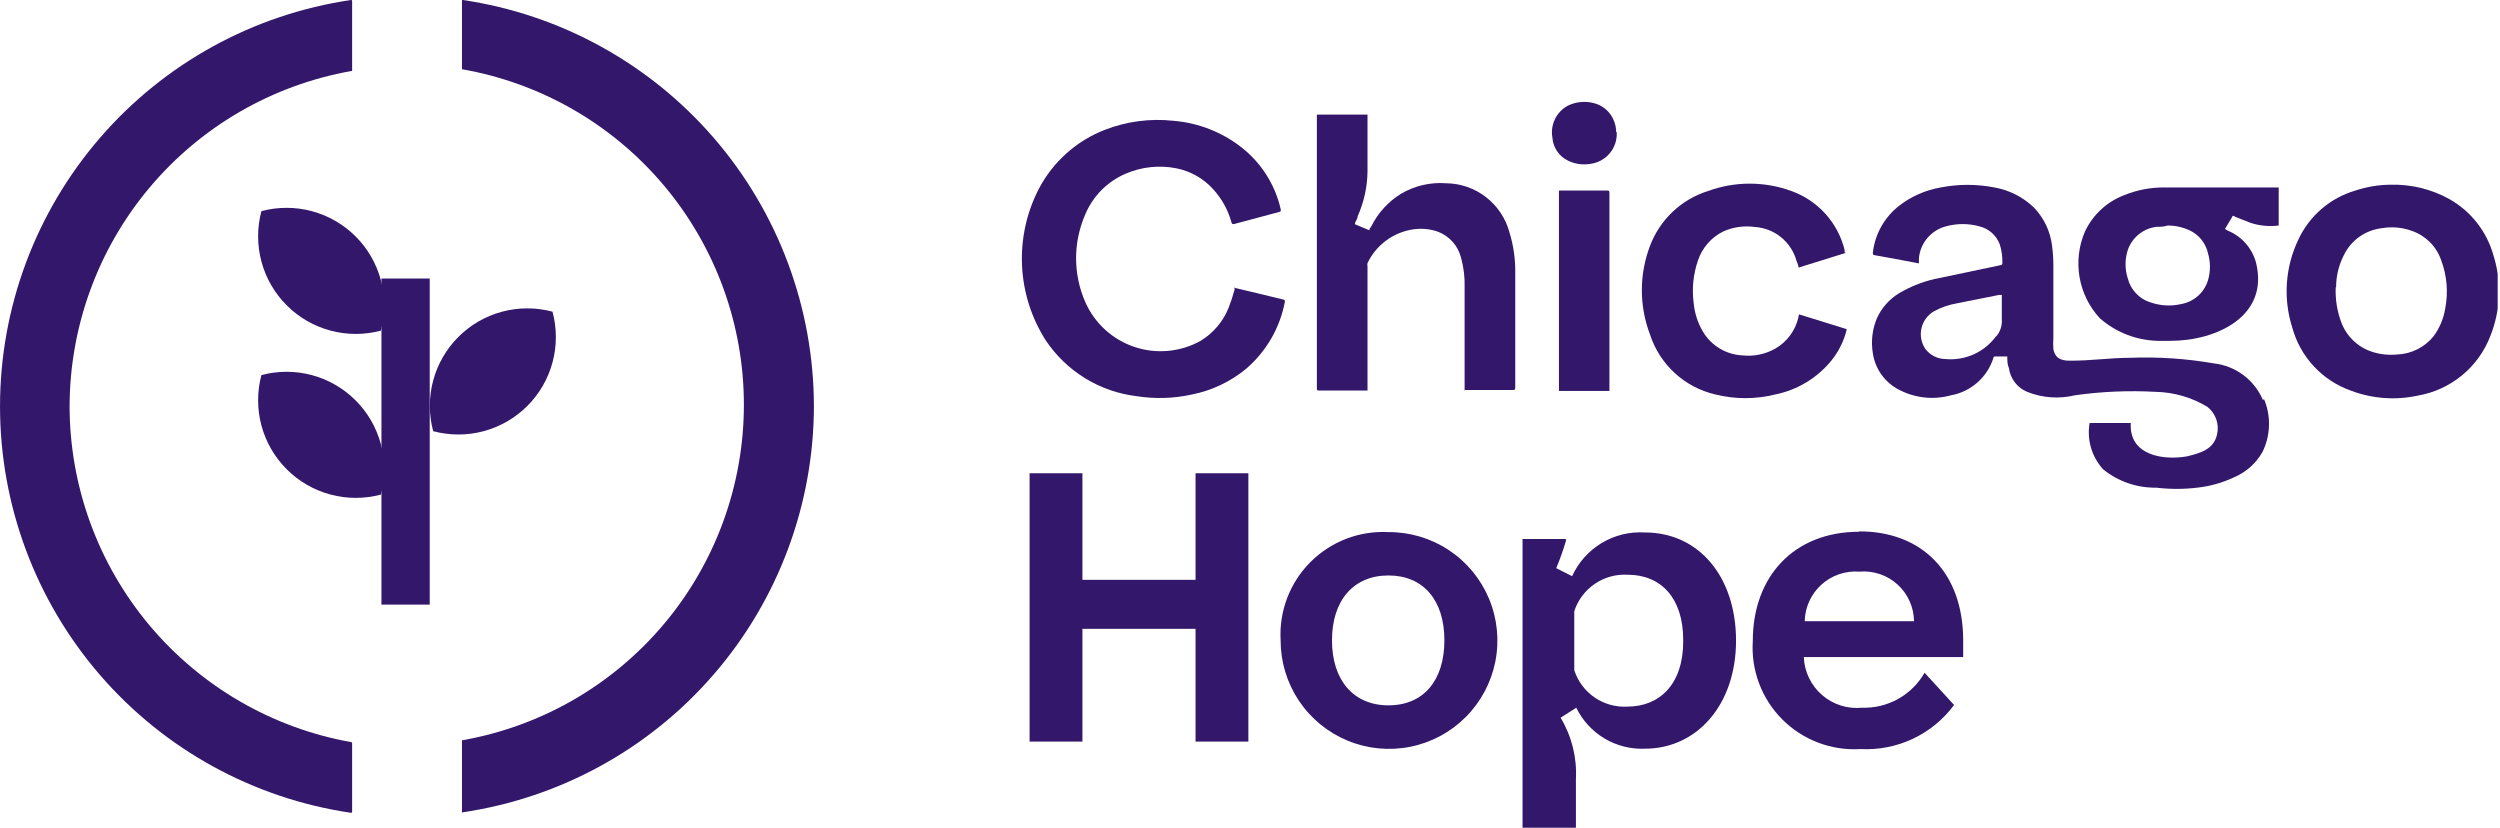<svg xmlns="http://www.w3.org/2000/svg" width="299" height="99" viewBox="0 0 299 99" fill="none"><g clip-path="url(#clip0_382_51)"><path d="M257.13 36.145C256.491 35.934 255.915 35.566 255.454 35.075C254.994 34.584 254.663 33.986 254.494 33.334C254.123 32.209 254.123 30.995 254.494 29.87C254.753 29.136 255.214 28.49 255.822 28.005C256.431 27.52 257.163 27.215 257.936 27.125C258.372 27.125 258.807 27.125 259.243 26.972C260.162 26.97 261.069 27.171 261.901 27.561C262.449 27.822 262.931 28.205 263.308 28.681C263.686 29.157 263.95 29.712 264.08 30.306C264.384 31.352 264.384 32.463 264.08 33.508C263.862 34.234 263.447 34.885 262.882 35.388C262.317 35.892 261.623 36.23 260.877 36.363C259.641 36.654 258.346 36.578 257.152 36.145H257.13ZM272.533 22.419H258.764C257.135 22.42 255.522 22.738 254.014 23.356C251.954 24.149 250.283 25.712 249.352 27.713C248.619 29.427 248.397 31.315 248.714 33.152C249.031 34.988 249.873 36.694 251.138 38.062C253.059 39.747 255.512 40.704 258.067 40.764C258.568 40.764 259.091 40.764 259.592 40.764C265.104 40.764 271.444 37.8 269.81 31.373C269.575 30.525 269.148 29.742 268.562 29.085C267.977 28.428 267.248 27.914 266.433 27.582L266.106 27.386L266.978 25.927C266.978 25.774 267.152 25.774 267.326 25.927L269.2 26.667C270.276 27.01 271.413 27.114 272.533 26.972V22.419Z" fill="#33176B"></path><path d="M147.737 34.445L150.308 35.055L153.446 35.818C153.62 35.818 153.707 35.927 153.664 36.123C153.072 39.227 151.444 42.039 149.045 44.097C147.16 45.659 144.912 46.723 142.509 47.191C140.361 47.661 138.145 47.728 135.973 47.387C133.783 47.129 131.675 46.399 129.794 45.248C127.914 44.098 126.305 42.553 125.079 40.72C123.361 38.033 122.379 34.942 122.234 31.756C122.089 28.571 122.784 25.403 124.251 22.571C125.95 19.333 128.769 16.824 132.182 15.512C134.774 14.512 137.568 14.146 140.33 14.445C143.289 14.684 146.113 15.782 148.456 17.604C150.853 19.47 152.524 22.112 153.184 25.077C153.184 25.229 153.184 25.295 153.032 25.338L147.585 26.798C147.389 26.798 147.324 26.798 147.28 26.58C146.875 25.112 146.128 23.761 145.101 22.637C143.944 21.348 142.399 20.469 140.7 20.131C138.648 19.723 136.52 19.951 134.6 20.785C132.438 21.718 130.721 23.451 129.807 25.622C129.078 27.28 128.701 29.072 128.701 30.883C128.701 32.694 129.078 34.486 129.807 36.145C130.361 37.396 131.17 38.518 132.182 39.439C133.193 40.36 134.386 41.061 135.684 41.495C136.981 41.93 138.355 42.089 139.718 41.963C141.081 41.837 142.402 41.429 143.598 40.763C145.1 39.846 146.268 38.471 146.931 36.842C147.21 36.129 147.45 35.402 147.65 34.663C147.656 34.562 147.656 34.46 147.65 34.358" fill="#33176B"></path><path d="M175.167 46.733V46.363C175.167 42.376 175.167 38.367 175.167 34.358C175.203 33.182 175.064 32.007 174.753 30.872C174.582 30.149 174.233 29.48 173.739 28.924C173.244 28.369 172.62 27.945 171.921 27.691C170.989 27.376 169.996 27.286 169.023 27.43C167.851 27.603 166.74 28.061 165.786 28.763C164.833 29.466 164.067 30.392 163.555 31.46C163.523 31.604 163.523 31.753 163.555 31.896C163.555 36.711 163.555 41.504 163.555 46.319V46.711H157.825C157.563 46.711 157.498 46.711 157.498 46.385V13.704H163.555V20.458C163.539 22.321 163.138 24.16 162.378 25.861C162.378 26.101 162.204 26.341 162.095 26.58C161.986 26.82 162.095 26.798 162.095 26.842L163.773 27.539C163.773 27.364 163.925 27.212 164.012 27.059C164.816 25.452 166.054 24.101 167.585 23.16C169.205 22.212 171.074 21.779 172.945 21.918C174.675 21.934 176.352 22.515 177.721 23.573C179.09 24.632 180.075 26.108 180.527 27.779C181.02 29.372 181.255 31.034 181.224 32.702V46.341C181.224 46.515 181.224 46.646 180.963 46.646H175.472H175.211" fill="#33176B"></path><path d="M238.742 40.197C238.056 41.14 237.138 41.889 236.076 42.37C235.014 42.851 233.846 43.048 232.685 42.942C232.215 42.939 231.752 42.827 231.333 42.615C230.913 42.404 230.548 42.098 230.267 41.722C230.026 41.364 229.861 40.961 229.782 40.537C229.703 40.113 229.712 39.677 229.808 39.257C229.904 38.836 230.085 38.44 230.34 38.092C230.595 37.744 230.919 37.452 231.291 37.234C232.154 36.764 233.089 36.44 234.057 36.276L239.09 35.273H239.417V35.6C239.417 36.472 239.417 37.365 239.417 38.215C239.443 38.58 239.397 38.947 239.281 39.295C239.165 39.642 238.982 39.964 238.742 40.241V40.197ZM270.638 47.823C270.135 46.646 269.331 45.623 268.305 44.858C267.28 44.093 266.07 43.612 264.799 43.465C261.506 42.892 258.161 42.665 254.821 42.79C252.38 42.79 249.962 43.16 247.5 43.138C246.128 43.138 245.757 42.55 245.583 41.766C245.55 41.323 245.55 40.879 245.583 40.437V31.787C245.586 31 245.535 30.214 245.43 29.434C245.233 27.697 244.467 26.073 243.252 24.816C241.948 23.566 240.303 22.731 238.524 22.419C236.409 22.005 234.234 22.005 232.119 22.419C230.309 22.728 228.604 23.476 227.151 24.598C226.276 25.276 225.546 26.124 225.003 27.089C224.461 28.054 224.117 29.119 223.992 30.219C223.992 30.415 223.992 30.48 224.21 30.524L226.65 30.959L229.504 31.504V30.851C229.593 29.959 229.955 29.117 230.539 28.439C231.124 27.761 231.904 27.279 232.772 27.06C234.056 26.712 235.41 26.712 236.694 27.06C237.256 27.187 237.778 27.453 238.212 27.834C238.646 28.214 238.978 28.697 239.177 29.238C239.397 29.943 239.5 30.679 239.483 31.417C239.483 31.613 239.482 31.678 239.221 31.722L232.097 33.225C230.326 33.538 228.627 34.173 227.086 35.099C225.932 35.807 225.021 36.847 224.471 38.084C223.922 39.398 223.755 40.841 223.992 42.245C224.126 43.167 224.479 44.044 225.021 44.802C225.563 45.56 226.278 46.178 227.107 46.603C229.022 47.614 231.251 47.855 233.339 47.278C234.514 47.065 235.609 46.534 236.504 45.743C237.399 44.952 238.06 43.93 238.415 42.79C238.415 42.79 238.415 42.659 238.567 42.637H240.071C240.071 43.117 240.071 43.574 240.267 44.032C240.352 44.653 240.597 45.241 240.979 45.738C241.362 46.235 241.867 46.623 242.446 46.864C244.259 47.591 246.254 47.736 248.154 47.278C251.35 46.825 254.582 46.687 257.805 46.864C259.989 46.907 262.123 47.523 263.993 48.651C264.49 49.037 264.864 49.561 265.069 50.156C265.274 50.752 265.301 51.395 265.148 52.006C264.734 53.77 263.143 54.184 261.596 54.577C258.633 55.099 254.603 54.424 254.842 50.59H249.918C249.746 51.579 249.803 52.595 250.087 53.558C250.37 54.522 250.872 55.407 251.552 56.145C253.339 57.587 255.575 58.358 257.871 58.324C259.506 58.52 261.159 58.52 262.794 58.324C264.304 58.159 265.776 57.747 267.152 57.104C268.606 56.497 269.817 55.424 270.594 54.054C271.072 53.078 271.337 52.012 271.371 50.927C271.405 49.841 271.207 48.761 270.79 47.757" fill="#33176B"></path><path d="M279.353 34.314C279.284 35.746 279.507 37.176 280.006 38.519C280.307 39.34 280.789 40.083 281.414 40.694C282.04 41.305 282.795 41.767 283.623 42.049C284.61 42.381 285.658 42.5 286.695 42.397C287.535 42.367 288.358 42.156 289.11 41.78C289.861 41.404 290.524 40.872 291.052 40.219C291.775 39.242 292.253 38.106 292.447 36.907C292.827 34.952 292.654 32.93 291.945 31.068C291.661 30.263 291.198 29.533 290.59 28.933C289.982 28.333 289.246 27.878 288.438 27.604C287.279 27.189 286.033 27.084 284.821 27.299C283.865 27.414 282.952 27.768 282.168 28.328C281.384 28.887 280.753 29.635 280.333 30.502C279.716 31.701 279.394 33.031 279.396 34.38L279.353 34.314ZM285.932 22.092C288.382 22.029 290.805 22.623 292.948 23.813C295.508 25.257 297.395 27.653 298.198 30.48C299.209 33.654 299.085 37.081 297.85 40.175C297.143 42.021 295.968 43.651 294.44 44.904C292.912 46.157 291.083 46.99 289.135 47.321C286.49 47.892 283.736 47.687 281.204 46.733C279.511 46.142 277.986 45.15 276.761 43.841C275.535 42.532 274.645 40.945 274.167 39.217C273.047 35.732 273.304 31.951 274.886 28.65C275.54 27.244 276.487 25.994 277.663 24.983C278.839 23.972 280.217 23.224 281.705 22.789C283.11 22.321 284.582 22.085 286.063 22.092" fill="#33176B"></path><path d="M220.767 30.241L215.103 32.005C215.103 31.722 214.95 31.461 214.863 31.199C214.557 30.088 213.912 29.101 213.017 28.374C212.123 27.648 211.024 27.219 209.874 27.147C208.6 26.969 207.303 27.15 206.127 27.67C205.411 28.017 204.772 28.505 204.248 29.104C203.724 29.702 203.326 30.4 203.076 31.156C202.521 32.764 202.343 34.478 202.554 36.167C202.656 37.397 203.036 38.589 203.665 39.653C204.157 40.486 204.848 41.183 205.678 41.681C206.507 42.18 207.448 42.463 208.414 42.507C209.766 42.65 211.13 42.368 212.314 41.7C213.004 41.305 213.605 40.772 214.081 40.135C214.557 39.498 214.897 38.77 215.081 37.997C215.081 37.997 215.081 37.757 215.19 37.605L220.876 39.369C220.548 40.759 219.907 42.055 219.003 43.16C217.313 45.219 214.967 46.634 212.358 47.169C209.984 47.768 207.498 47.768 205.124 47.169C203.323 46.747 201.661 45.867 200.298 44.616C198.936 43.364 197.919 41.782 197.346 40.023C196.039 36.599 196.039 32.814 197.346 29.391C197.929 27.85 198.853 26.462 200.049 25.329C201.245 24.197 202.682 23.351 204.253 22.855C207.488 21.668 211.04 21.668 214.275 22.855C215.829 23.416 217.221 24.352 218.326 25.579C219.432 26.806 220.218 28.288 220.615 29.892C220.62 29.986 220.62 30.081 220.615 30.175" fill="#33176B"></path><path d="M192.51 46.755H186.453V22.789H186.736C188.544 22.789 190.353 22.789 192.183 22.789C192.423 22.789 192.488 22.789 192.488 23.094V46.711" fill="#33176B"></path><path d="M193.359 15.774C193.421 16.706 193.12 17.625 192.519 18.34C191.918 19.054 191.064 19.509 190.135 19.608C189.251 19.747 188.346 19.61 187.542 19.216C187.014 18.966 186.563 18.58 186.233 18.098C185.904 17.615 185.709 17.054 185.669 16.471C185.532 15.718 185.638 14.941 185.97 14.252C186.303 13.563 186.846 12.997 187.521 12.636C188.454 12.181 189.517 12.066 190.527 12.31C191.071 12.429 191.579 12.678 192.007 13.034C192.436 13.39 192.772 13.844 192.989 14.357C193.192 14.817 193.296 15.315 193.294 15.817" fill="#33176B"></path><path d="M8.323 48.607C8.343 39.033 11.728 29.771 17.885 22.439C24.042 15.108 32.579 10.173 42.005 8.497H42.114V0.131C42.114 0.131 42.114 -0.022 41.983 0C30.318 1.716 19.658 7.57 11.951 16.494C4.243 25.418 0.003 36.816 0.003 48.607C0.003 60.398 4.243 71.796 11.951 80.72C19.658 89.644 30.318 95.498 41.983 97.214C42.018 97.214 42.051 97.2 42.076 97.175C42.1 97.151 42.114 97.118 42.114 97.083V88.891C42.115 88.86 42.104 88.829 42.084 88.805C42.064 88.781 42.036 88.766 42.005 88.76C32.576 87.075 24.037 82.132 17.881 74.793C11.725 67.454 8.342 58.186 8.323 48.607" fill="#33176B"></path><path d="M97.344 48.607C97.331 36.819 93.085 25.427 85.379 16.506C77.674 7.586 67.021 1.728 55.361 0C55.361 0 55.252 0 55.252 0V8.279C64.695 9.932 73.254 14.862 79.421 22.203C85.588 29.543 88.969 38.823 88.969 48.411C88.969 57.998 85.588 67.278 79.421 74.619C73.254 81.959 64.695 86.889 55.252 88.542C55.252 88.542 55.252 88.542 55.252 88.542V97.148C55.252 97.148 55.252 97.257 55.361 97.148C67.021 95.42 77.674 89.562 85.379 80.641C93.085 71.721 97.331 60.329 97.344 48.541" fill="#33176B"></path><path d="M66.08 37.277C64.102 36.748 62.02 36.748 60.042 37.279C58.065 37.809 56.262 38.852 54.816 40.301C53.369 41.749 52.329 43.554 51.802 45.532C51.274 47.51 51.277 49.593 51.809 51.57C53.787 52.099 55.87 52.099 57.847 51.568C59.824 51.037 61.627 49.995 63.074 48.546C64.52 47.097 65.56 45.293 66.088 43.315C66.615 41.337 66.613 39.254 66.08 37.277" fill="#33176B"></path><path d="M31.264 25.251C33.243 24.724 35.325 24.726 37.302 25.257C39.28 25.788 41.083 26.829 42.531 28.277C43.978 29.725 45.02 31.528 45.551 33.505C46.082 35.483 46.084 37.565 45.557 39.543C43.578 40.071 41.496 40.069 39.519 39.538C37.541 39.007 35.738 37.965 34.291 36.517C32.843 35.069 31.801 33.267 31.27 31.289C30.739 29.312 30.737 27.23 31.264 25.251" fill="#33176B"></path><path d="M31.264 44.86C33.243 44.332 35.325 44.334 37.302 44.865C39.28 45.396 41.083 46.438 42.531 47.886C43.978 49.334 45.02 51.136 45.551 53.114C46.082 55.091 46.084 57.173 45.557 59.152C43.578 59.679 41.496 59.677 39.519 59.146C37.541 58.615 35.738 57.574 34.291 56.126C32.843 54.678 31.801 52.875 31.27 50.898C30.739 48.92 30.737 46.838 31.264 44.86" fill="#33176B"></path><path d="M51.395 33.312H45.622V72.311H51.395V33.312Z" fill="#33176B"></path><path d="M123.14 56.602H129.458V69.348H142.988V56.602H149.306V88.695H142.988V75.209H129.458V88.695H123.14V56.602Z" fill="#33176B"></path><path d="M166.06 68.825C161.877 68.825 159.306 71.81 159.306 76.581C159.306 81.353 161.877 84.359 166.06 84.359C170.243 84.359 172.749 81.396 172.749 76.581C172.749 71.766 170.222 68.825 166.06 68.825ZM166.06 63.64C168.628 63.627 171.142 64.377 173.282 65.794C175.423 67.212 177.095 69.233 178.085 71.602C179.076 73.971 179.341 76.58 178.846 79.1C178.352 81.619 177.12 83.935 175.307 85.754C173.495 87.573 171.183 88.812 168.666 89.315C166.148 89.818 163.537 89.562 161.165 88.579C158.793 87.597 156.766 85.932 155.341 83.796C153.917 81.66 153.158 79.149 153.162 76.581C153.065 74.86 153.332 73.138 153.945 71.526C154.558 69.915 155.504 68.451 156.721 67.23C157.938 66.009 159.399 65.058 161.008 64.439C162.617 63.821 164.339 63.548 166.06 63.64" fill="#33176B"></path><path d="M201.312 76.538C201.312 71.57 198.697 68.738 194.667 68.738C193.271 68.659 191.889 69.043 190.734 69.831C189.58 70.619 188.718 71.767 188.283 73.095V80.154C188.71 81.479 189.563 82.625 190.71 83.414C191.857 84.202 193.233 84.588 194.623 84.512C198.458 84.512 201.312 81.875 201.312 76.712V76.538ZM182.096 99V64.468H187.281V64.707C186.954 65.809 186.569 66.893 186.126 67.954L188.022 68.912C188.773 67.26 190.009 65.875 191.565 64.942C193.122 64.008 194.925 63.569 196.736 63.683C203.163 63.683 207.63 68.956 207.63 76.625C207.63 84.294 202.946 89.544 196.736 89.544C195.038 89.617 193.356 89.192 191.897 88.321C190.438 87.45 189.265 86.171 188.523 84.642L186.649 85.841C187.976 88.043 188.614 90.593 188.479 93.161V99.087L182.096 99Z" fill="#33176B"></path><path d="M228.916 74.294C228.907 73.465 228.727 72.648 228.387 71.892C228.048 71.137 227.556 70.46 226.942 69.903C226.328 69.347 225.606 68.923 224.821 68.659C224.036 68.395 223.205 68.296 222.38 68.368C221.556 68.305 220.729 68.411 219.948 68.679C219.167 68.947 218.449 69.371 217.838 69.926C217.226 70.48 216.734 71.153 216.391 71.904C216.048 72.655 215.862 73.468 215.844 74.294H228.916ZM222.38 63.553C229.853 63.553 234.798 68.455 234.798 76.625V78.586H215.735C215.769 79.45 215.98 80.299 216.354 81.078C216.729 81.858 217.259 82.553 217.912 83.121C218.565 83.688 219.327 84.116 220.152 84.377C220.976 84.639 221.846 84.729 222.706 84.642C224.215 84.69 225.707 84.326 227.024 83.589C228.341 82.852 229.432 81.77 230.179 80.459L233.709 84.316C232.423 86.051 230.727 87.441 228.773 88.361C226.819 89.281 224.667 89.703 222.51 89.588C220.788 89.694 219.063 89.432 217.45 88.819C215.837 88.207 214.373 87.258 213.155 86.036C211.937 84.814 210.993 83.346 210.386 81.731C209.779 80.116 209.523 78.39 209.634 76.668C209.634 68.956 214.536 63.596 222.38 63.596" fill="#33176B"></path></g><defs><clipPath id="clip0_382_51"><rect width="298.721" height="99" fill="white"></rect></clipPath></defs></svg>
